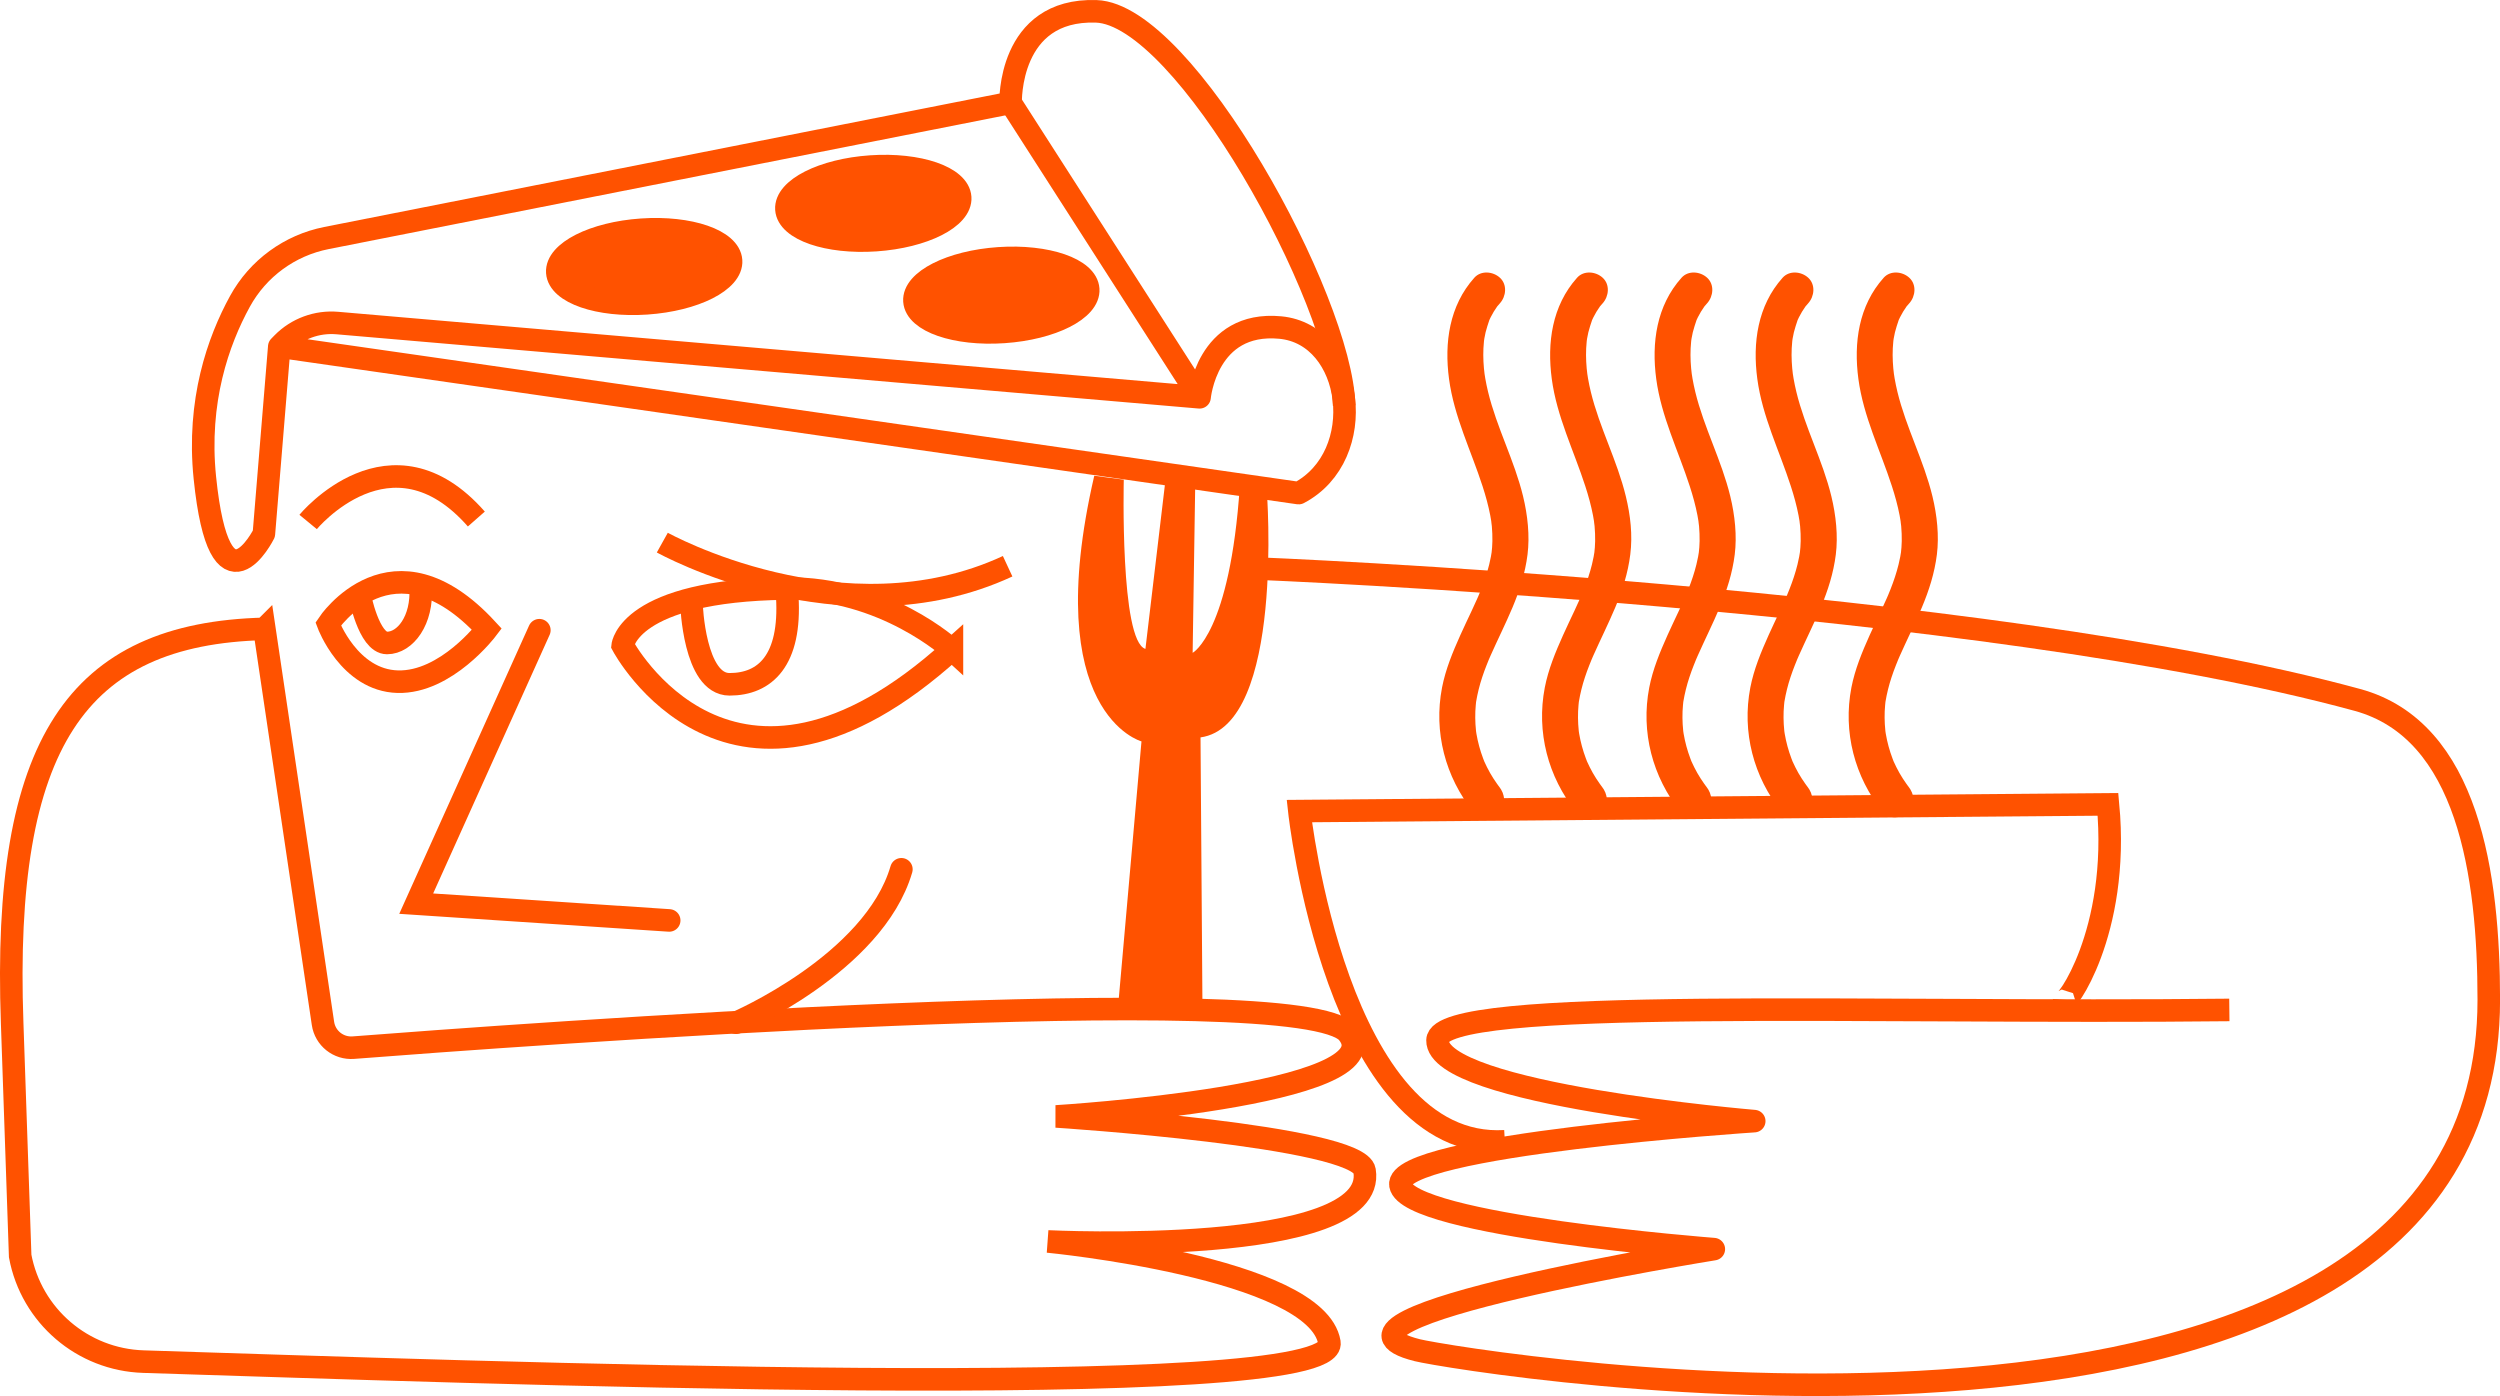 <svg xmlns="http://www.w3.org/2000/svg" id="Layer_2" data-name="Layer 2" viewBox="0 0 628.48 350.95"><defs><style>      .cls-1 {        stroke-linecap: round;      }      .cls-1, .cls-2, .cls-3, .cls-4 {        stroke: #ff5200;        stroke-width: 5.67px;      }      .cls-1, .cls-2, .cls-4 {        fill: none;      }      .cls-1, .cls-3, .cls-4 {        stroke-miterlimit: 10;      }      .cls-2 {        stroke-linejoin: round;      }      .cls-3, .cls-5 {        fill: #ff5200;      }    </style></defs><g id="Layer_1-2" data-name="Layer 1"><g><polyline class="cls-1" points="135.59 158.43 104.63 227.17 168.23 231.39"></polyline><path class="cls-4" d="M239.31,163.32c-55.53,50.29-82.77-1.05-82.77-1.05,0,0,1.47-13.8,41.04-14.32,24.73-.33,41.73,15.37,41.73,15.37Z"></path><path class="cls-4" d="M66.45,158.09c-47.24,1.21-65.93,28.87-63.39,99.18l2.01,58.48c2.81,15.03,15.7,26.07,30.98,26.55,79.86,2.49,300.76,10.85,298.15-4.81-3.14-18.86-70.78-25.4-70.78-25.4,0,0,83.19,4.13,79.62-17.81-1.42-8.73-77.53-13.62-77.53-13.62,0,0,85.91-5.24,73.34-20.95-11.33-14.17-210.8.61-250.02,3.66-3.75.29-7.09-2.37-7.64-6.1l-14.73-99.19Z"></path><path class="cls-4" d="M122.4,158.18s-10.22,13.52-22.42,13.19c-12.2-.33-17.48-14.51-17.48-14.51,0,0,16.16-24.4,39.9,1.32Z"></path><path class="cls-4" d="M166.5,136.41s45.26,25.23,86.81,5.94"></path><path class="cls-4" d="M173.84,151.91s.66,20.12,9.56,20.12,15.5-5.94,14.51-22.09"></path><path class="cls-4" d="M90.41,149.6s2.3,12.04,6.88,12.04,8.96-5.7,8.45-14.02"></path><path class="cls-1" d="M185.05,257.11s34.63-14.84,41.55-38.58"></path><path class="cls-4" d="M77.46,131.22s20.78-25.23,42.29-.74"></path><path class="cls-5" d="M281.02,253.65l5.94-67.27s-25.72-6.93-11.87-66.78l7.42.99s-.99,40.56,5.44,42.54l5.11-43.04,7.42.99-.66,43.04s9.4-4.95,11.87-42.05l6.76,1.15s4.62,59.19-16.65,62.16l.49,68.26h-21.27Z"></path><path class="cls-2" d="M326.46,123.96L70.21,87.13l.83-.85c3.6-3.65,8.64-5.51,13.75-5.07l216.77,18.67s1.74-19.27,20.27-17.54c18.53,1.73,22.57,32.21,4.64,41.62Z"></path><path class="cls-2" d="M70.21,87.13l-3.87,47.06s-11.13,22.26-14.84-14.1c-1.97-19.29,3.37-34.39,8.82-44.33,4.53-8.27,12.5-14.09,21.75-15.92L254.06,25.85s-.74-23.74,21.52-23,61.59,72.39,62.33,99.1"></path><line class="cls-2" x1="254.06" y1="25.85" x2="301.56" y2="99.88"></line><ellipse class="cls-3" cx="219.54" cy="51.14" rx="21.89" ry="9.27" transform="translate(-2.97 15.03) rotate(-3.9)"></ellipse><ellipse class="cls-3" cx="251.72" cy="74.22" rx="21.89" ry="9.27" transform="translate(-4.46 17.27) rotate(-3.9)"></ellipse><ellipse class="cls-3" cx="161.94" cy="67.01" rx="21.89" ry="9.27" transform="translate(-4.18 11.16) rotate(-3.9)"></ellipse><path class="cls-2" d="M315.63,142.91s182.47,7.26,276.99,33.04c27.95,7.62,33.04,44.18,33.04,75.39,0,134.01-259.2,90.64-269.36,88.09-32.62-8.16,74.54-25.41,74.54-25.41,0,0-77.08-5.93-78.78-16.09-1.69-10.16,88.94-16.09,88.94-16.09,0,0-79.92-6.67-79.62-20.33.24-11.12,109.79-6.6,199.06-7.62"></path><path class="cls-4" d="M518.92,251.34c-.16,2.2,14.07-16.68,11.01-49.13l-203.29,1.69s9.32,85.55,51.67,83.01"></path><path class="cls-5" d="M376.82,197.69c-.55-.68-.14-.18-.03-.03-.16-.22-.32-.43-.47-.65-.31-.44-.61-.88-.9-1.33-.58-.9-1.11-1.84-1.59-2.8-.24-.48-.47-.97-.69-1.45-.07-.16-.31-.81-.01-.03-.09-.25-.2-.5-.29-.75-.38-1-.71-2.03-.99-3.06s-.51-2.09-.69-3.14c-.04-.26-.09-.53-.12-.8.03.18.1.9.01.01-.05-.53-.1-1.07-.13-1.6-.06-1.07-.07-2.14-.03-3.22.02-.54.06-1.07.11-1.61.02-.27.06-.53.08-.8-.04.44-.07.47,0,.01.35-2.1.86-4.16,1.53-6.18.33-1.01.7-2.01,1.09-3,.19-.5.4-.99.6-1.49-.07.17-.34.78.01-.02.13-.31.27-.61.4-.92,1.8-4.05,3.79-8.01,5.51-12.09,1.82-4.32,3.2-8.66,3.79-13.33s.04-9.88-1.12-14.65c-2.18-9-6.62-17.25-8.8-26.25-.27-1.11-.5-2.23-.7-3.36-.05-.28-.29-1.93-.15-.86-.07-.56-.14-1.13-.19-1.7-.2-2.22-.23-4.47,0-6.69.02-.15.09-.94.02-.3-.07.68.05-.34.08-.47.09-.53.2-1.06.32-1.59.25-1.05.61-2.04.94-3.07.21-.62-.33.69-.05.1.13-.27.25-.54.38-.8.24-.48.5-.95.77-1.4s.59-.9.89-1.35c.13-.18.55-.6-.05.06.25-.27.47-.56.72-.83,1.59-1.77,1.88-4.71,0-6.43-1.73-1.59-4.74-1.89-6.43,0-6.3,7.04-7.58,16.37-6.36,25.46,1.27,9.46,5.52,17.96,8.43,26.96.78,2.4,1.45,4.84,1.93,7.32.11.58.21,1.16.3,1.74-.14-.88.08.8.1.98.11,1.25.16,2.5.14,3.75-.02,1.07-.1,2.13-.23,3.19.12-1-.09.46-.15.75-.12.65-.26,1.29-.42,1.93-.52,2.12-1.22,4.19-2.02,6.22-.1.25-.2.49-.3.74-.05.12-.37.9-.15.38s-.11.26-.16.38c-.11.25-.21.49-.32.74-.46,1.04-.94,2.08-1.42,3.11-.97,2.07-1.96,4.13-2.9,6.22-1.9,4.23-3.7,8.58-4.59,13.16-2.15,11.16.8,22.44,7.88,31.28,1.49,1.86,4.89,1.67,6.43,0,1.82-1.98,1.59-4.44,0-6.43h0Z"></path><path class="cls-5" d="M402.65,197.69c-.55-.68-.14-.18-.03-.03-.16-.22-.32-.43-.47-.65-.31-.44-.61-.88-.9-1.33-.58-.9-1.11-1.84-1.59-2.8-.24-.48-.47-.97-.69-1.45-.07-.16-.31-.81-.01-.03-.09-.25-.2-.5-.29-.75-.38-1-.71-2.03-.99-3.06s-.51-2.09-.69-3.14c-.04-.26-.09-.53-.12-.8.03.18.1.9.01.01-.05-.53-.1-1.07-.13-1.6-.06-1.07-.07-2.14-.03-3.22.02-.54.06-1.07.11-1.61.02-.27.06-.53.08-.8-.04.44-.07.47,0,.01.35-2.1.86-4.16,1.53-6.18.33-1.01.7-2.01,1.09-3,.19-.5.4-.99.6-1.49-.07.17-.34.78.01-.02.13-.31.27-.61.4-.92,1.8-4.05,3.79-8.01,5.51-12.09,1.82-4.32,3.2-8.66,3.79-13.33.62-4.89.04-9.88-1.12-14.65-2.18-9-6.62-17.25-8.8-26.25-.27-1.11-.5-2.23-.7-3.36-.05-.28-.29-1.93-.15-.86-.07-.56-.14-1.13-.19-1.7-.2-2.22-.23-4.47,0-6.69.02-.15.09-.94.02-.3-.07.68.05-.34.08-.47.09-.53.2-1.06.32-1.59.25-1.05.61-2.04.94-3.07.21-.62-.33.69-.05.1.13-.27.25-.54.38-.8.24-.48.5-.95.77-1.4s.59-.9.89-1.35c.13-.18.55-.6-.05.06.25-.27.47-.56.72-.83,1.59-1.77,1.88-4.71,0-6.43-1.73-1.59-4.74-1.89-6.43,0-6.3,7.04-7.58,16.37-6.36,25.46,1.27,9.46,5.52,17.96,8.43,26.96.78,2.4,1.45,4.84,1.93,7.32.11.58.21,1.16.3,1.74-.14-.88.08.8.1.98.11,1.25.16,2.5.14,3.75-.02,1.07-.1,2.13-.23,3.19.12-1-.09.46-.15.75-.12.65-.26,1.29-.42,1.93-.52,2.12-1.22,4.19-2.02,6.22-.1.25-.2.49-.3.74-.05.12-.37.9-.15.38s-.11.26-.16.38c-.11.25-.21.49-.32.74-.46,1.04-.94,2.08-1.42,3.11-.97,2.07-1.96,4.13-2.9,6.22-1.9,4.23-3.7,8.58-4.59,13.16-2.15,11.16.8,22.44,7.88,31.28,1.49,1.86,4.89,1.67,6.43,0,1.82-1.98,1.59-4.44,0-6.43h0Z"></path><path class="cls-5" d="M428.91,197.69c-.55-.68-.14-.18-.03-.03-.16-.22-.32-.43-.47-.65-.31-.44-.61-.88-.9-1.33-.58-.9-1.11-1.84-1.59-2.8-.24-.48-.47-.97-.69-1.45-.07-.16-.31-.81-.01-.03-.09-.25-.2-.5-.29-.75-.38-1-.71-2.03-.99-3.06s-.51-2.09-.69-3.14c-.04-.26-.09-.53-.12-.8.03.18.1.9.01.01-.05-.53-.1-1.07-.13-1.6-.06-1.07-.07-2.14-.03-3.22.02-.54.06-1.07.11-1.61.02-.27.06-.53.08-.8-.04.44-.07.47,0,.01.35-2.1.86-4.16,1.53-6.18.33-1.01.7-2.01,1.09-3,.19-.5.4-.99.6-1.49-.07.17-.34.78.01-.02.13-.31.27-.61.4-.92,1.8-4.05,3.79-8.01,5.51-12.09,1.82-4.32,3.2-8.66,3.79-13.33s.04-9.88-1.12-14.65c-2.18-9-6.62-17.25-8.8-26.25-.27-1.11-.5-2.23-.7-3.36-.05-.28-.29-1.93-.15-.86-.07-.56-.14-1.13-.19-1.7-.2-2.22-.23-4.47,0-6.69.02-.15.09-.94.02-.3-.07.68.05-.34.08-.47.09-.53.2-1.06.32-1.59.25-1.05.61-2.04.94-3.07.21-.62-.33.69-.05.1.13-.27.25-.54.38-.8.24-.48.5-.95.77-1.4s.59-.9.89-1.35c.13-.18.55-.6-.05.06.25-.27.47-.56.72-.83,1.59-1.77,1.88-4.71,0-6.43-1.73-1.59-4.74-1.89-6.43,0-6.3,7.04-7.58,16.37-6.36,25.46,1.27,9.46,5.52,17.96,8.43,26.96.78,2.4,1.45,4.84,1.93,7.32.11.58.21,1.16.3,1.74-.14-.88.08.8.1.98.11,1.25.16,2.5.14,3.75-.02,1.07-.1,2.13-.23,3.19.12-1-.09.46-.15.75-.12.65-.26,1.29-.42,1.93-.52,2.12-1.22,4.19-2.02,6.22-.1.25-.2.49-.3.74-.05.12-.37.9-.15.38s-.11.26-.16.38c-.11.25-.21.49-.32.74-.46,1.04-.94,2.08-1.42,3.11-.97,2.07-1.96,4.13-2.9,6.22-1.9,4.23-3.7,8.58-4.59,13.16-2.15,11.16.8,22.44,7.88,31.28,1.49,1.86,4.89,1.67,6.43,0,1.82-1.98,1.59-4.44,0-6.43h0Z"></path><path class="cls-5" d="M454.32,197.69c-.55-.68-.14-.18-.03-.03-.16-.22-.32-.43-.47-.65-.31-.44-.61-.88-.9-1.33-.58-.9-1.11-1.84-1.59-2.8-.24-.48-.47-.97-.69-1.45-.07-.16-.31-.81-.01-.03-.09-.25-.2-.5-.29-.75-.38-1-.71-2.03-.99-3.06s-.51-2.09-.69-3.14c-.04-.26-.09-.53-.12-.8.03.18.1.9.01.01-.05-.53-.1-1.07-.13-1.6-.06-1.07-.07-2.14-.03-3.22.02-.54.06-1.07.11-1.61.02-.27.06-.53.08-.8-.04.44-.07.47,0,.01.35-2.1.86-4.16,1.53-6.18.33-1.01.7-2.01,1.09-3,.19-.5.4-.99.6-1.49-.07.17-.34.78.01-.02.13-.31.27-.61.4-.92,1.8-4.05,3.79-8.01,5.51-12.09,1.82-4.32,3.2-8.66,3.79-13.33s.04-9.88-1.12-14.65c-2.18-9-6.62-17.25-8.8-26.25-.27-1.11-.5-2.23-.7-3.36-.05-.28-.29-1.93-.15-.86-.07-.56-.14-1.13-.19-1.7-.2-2.22-.23-4.47,0-6.69.02-.15.09-.94.02-.3-.07.68.05-.34.08-.47.09-.53.2-1.06.32-1.59.25-1.05.61-2.04.94-3.07.21-.62-.33.69-.05.1.13-.27.25-.54.38-.8.24-.48.5-.95.77-1.4s.59-.9.89-1.35c.13-.18.55-.6-.05.06.25-.27.47-.56.72-.83,1.59-1.77,1.88-4.71,0-6.43-1.73-1.59-4.74-1.89-6.43,0-6.3,7.04-7.58,16.37-6.36,25.46,1.27,9.46,5.52,17.96,8.43,26.96.78,2.4,1.45,4.84,1.93,7.32.11.58.21,1.16.3,1.74-.14-.88.08.8.1.98.11,1.25.16,2.5.14,3.75-.02,1.07-.1,2.13-.23,3.19.12-1-.09.46-.15.75-.12.65-.26,1.29-.42,1.93-.52,2.12-1.22,4.19-2.02,6.22-.1.25-.2.49-.3.74-.05.12-.37.9-.15.38s-.11.26-.16.38c-.11.25-.21.49-.32.74-.46,1.04-.94,2.08-1.42,3.11-.97,2.07-1.96,4.13-2.9,6.22-1.9,4.23-3.7,8.58-4.59,13.16-2.15,11.16.8,22.44,7.88,31.28,1.49,1.86,4.89,1.67,6.43,0,1.82-1.98,1.59-4.44,0-6.43h0Z"></path><path class="cls-5" d="M479.73,197.69c-.55-.68-.14-.18-.03-.03-.16-.22-.32-.43-.47-.65-.31-.44-.61-.88-.9-1.33-.58-.9-1.11-1.84-1.59-2.8-.24-.48-.47-.97-.69-1.45-.07-.16-.31-.81-.01-.03-.09-.25-.2-.5-.29-.75-.38-1-.71-2.03-.99-3.06s-.51-2.09-.69-3.14c-.04-.26-.09-.53-.12-.8.03.18.1.9.01.01-.05-.53-.1-1.07-.13-1.6-.06-1.07-.07-2.14-.03-3.22.02-.54.06-1.07.11-1.61.02-.27.06-.53.08-.8-.04.44-.07.47,0,.01.35-2.1.86-4.16,1.53-6.18.33-1.01.7-2.01,1.09-3,.19-.5.4-.99.6-1.49-.07.17-.34.78.01-.02.13-.31.27-.61.4-.92,1.8-4.05,3.79-8.01,5.51-12.09,1.82-4.32,3.2-8.66,3.79-13.33s.04-9.88-1.12-14.65c-2.18-9-6.62-17.25-8.8-26.25-.27-1.11-.5-2.23-.7-3.36-.05-.28-.29-1.93-.15-.86-.07-.56-.14-1.13-.19-1.7-.2-2.22-.23-4.47,0-6.69.02-.15.09-.94.02-.3-.07.68.05-.34.08-.47.09-.53.2-1.06.32-1.59.25-1.05.61-2.04.94-3.07.21-.62-.33.69-.05.1.13-.27.25-.54.38-.8.24-.48.5-.95.77-1.4s.59-.9.89-1.35c.13-.18.55-.6-.05.06.25-.27.47-.56.72-.83,1.59-1.77,1.88-4.71,0-6.43-1.73-1.59-4.74-1.89-6.43,0-6.3,7.04-7.58,16.37-6.36,25.46,1.27,9.46,5.52,17.96,8.43,26.96.78,2.4,1.45,4.84,1.93,7.32.11.58.21,1.16.3,1.74-.14-.88.08.8.1.98.11,1.25.16,2.5.14,3.75-.02,1.07-.1,2.13-.23,3.19.12-1-.09.46-.15.75-.12.65-.26,1.29-.42,1.93-.52,2.12-1.22,4.19-2.02,6.22-.1.25-.2.49-.3.74-.05.12-.37.9-.15.38s-.11.26-.16.38c-.11.25-.21.49-.32.74-.46,1.04-.94,2.08-1.42,3.11-.97,2.07-1.96,4.13-2.9,6.22-1.9,4.23-3.7,8.58-4.59,13.16-2.15,11.16.8,22.44,7.88,31.28,1.49,1.86,4.89,1.67,6.43,0,1.82-1.98,1.59-4.44,0-6.43h0Z"></path></g></g></svg>